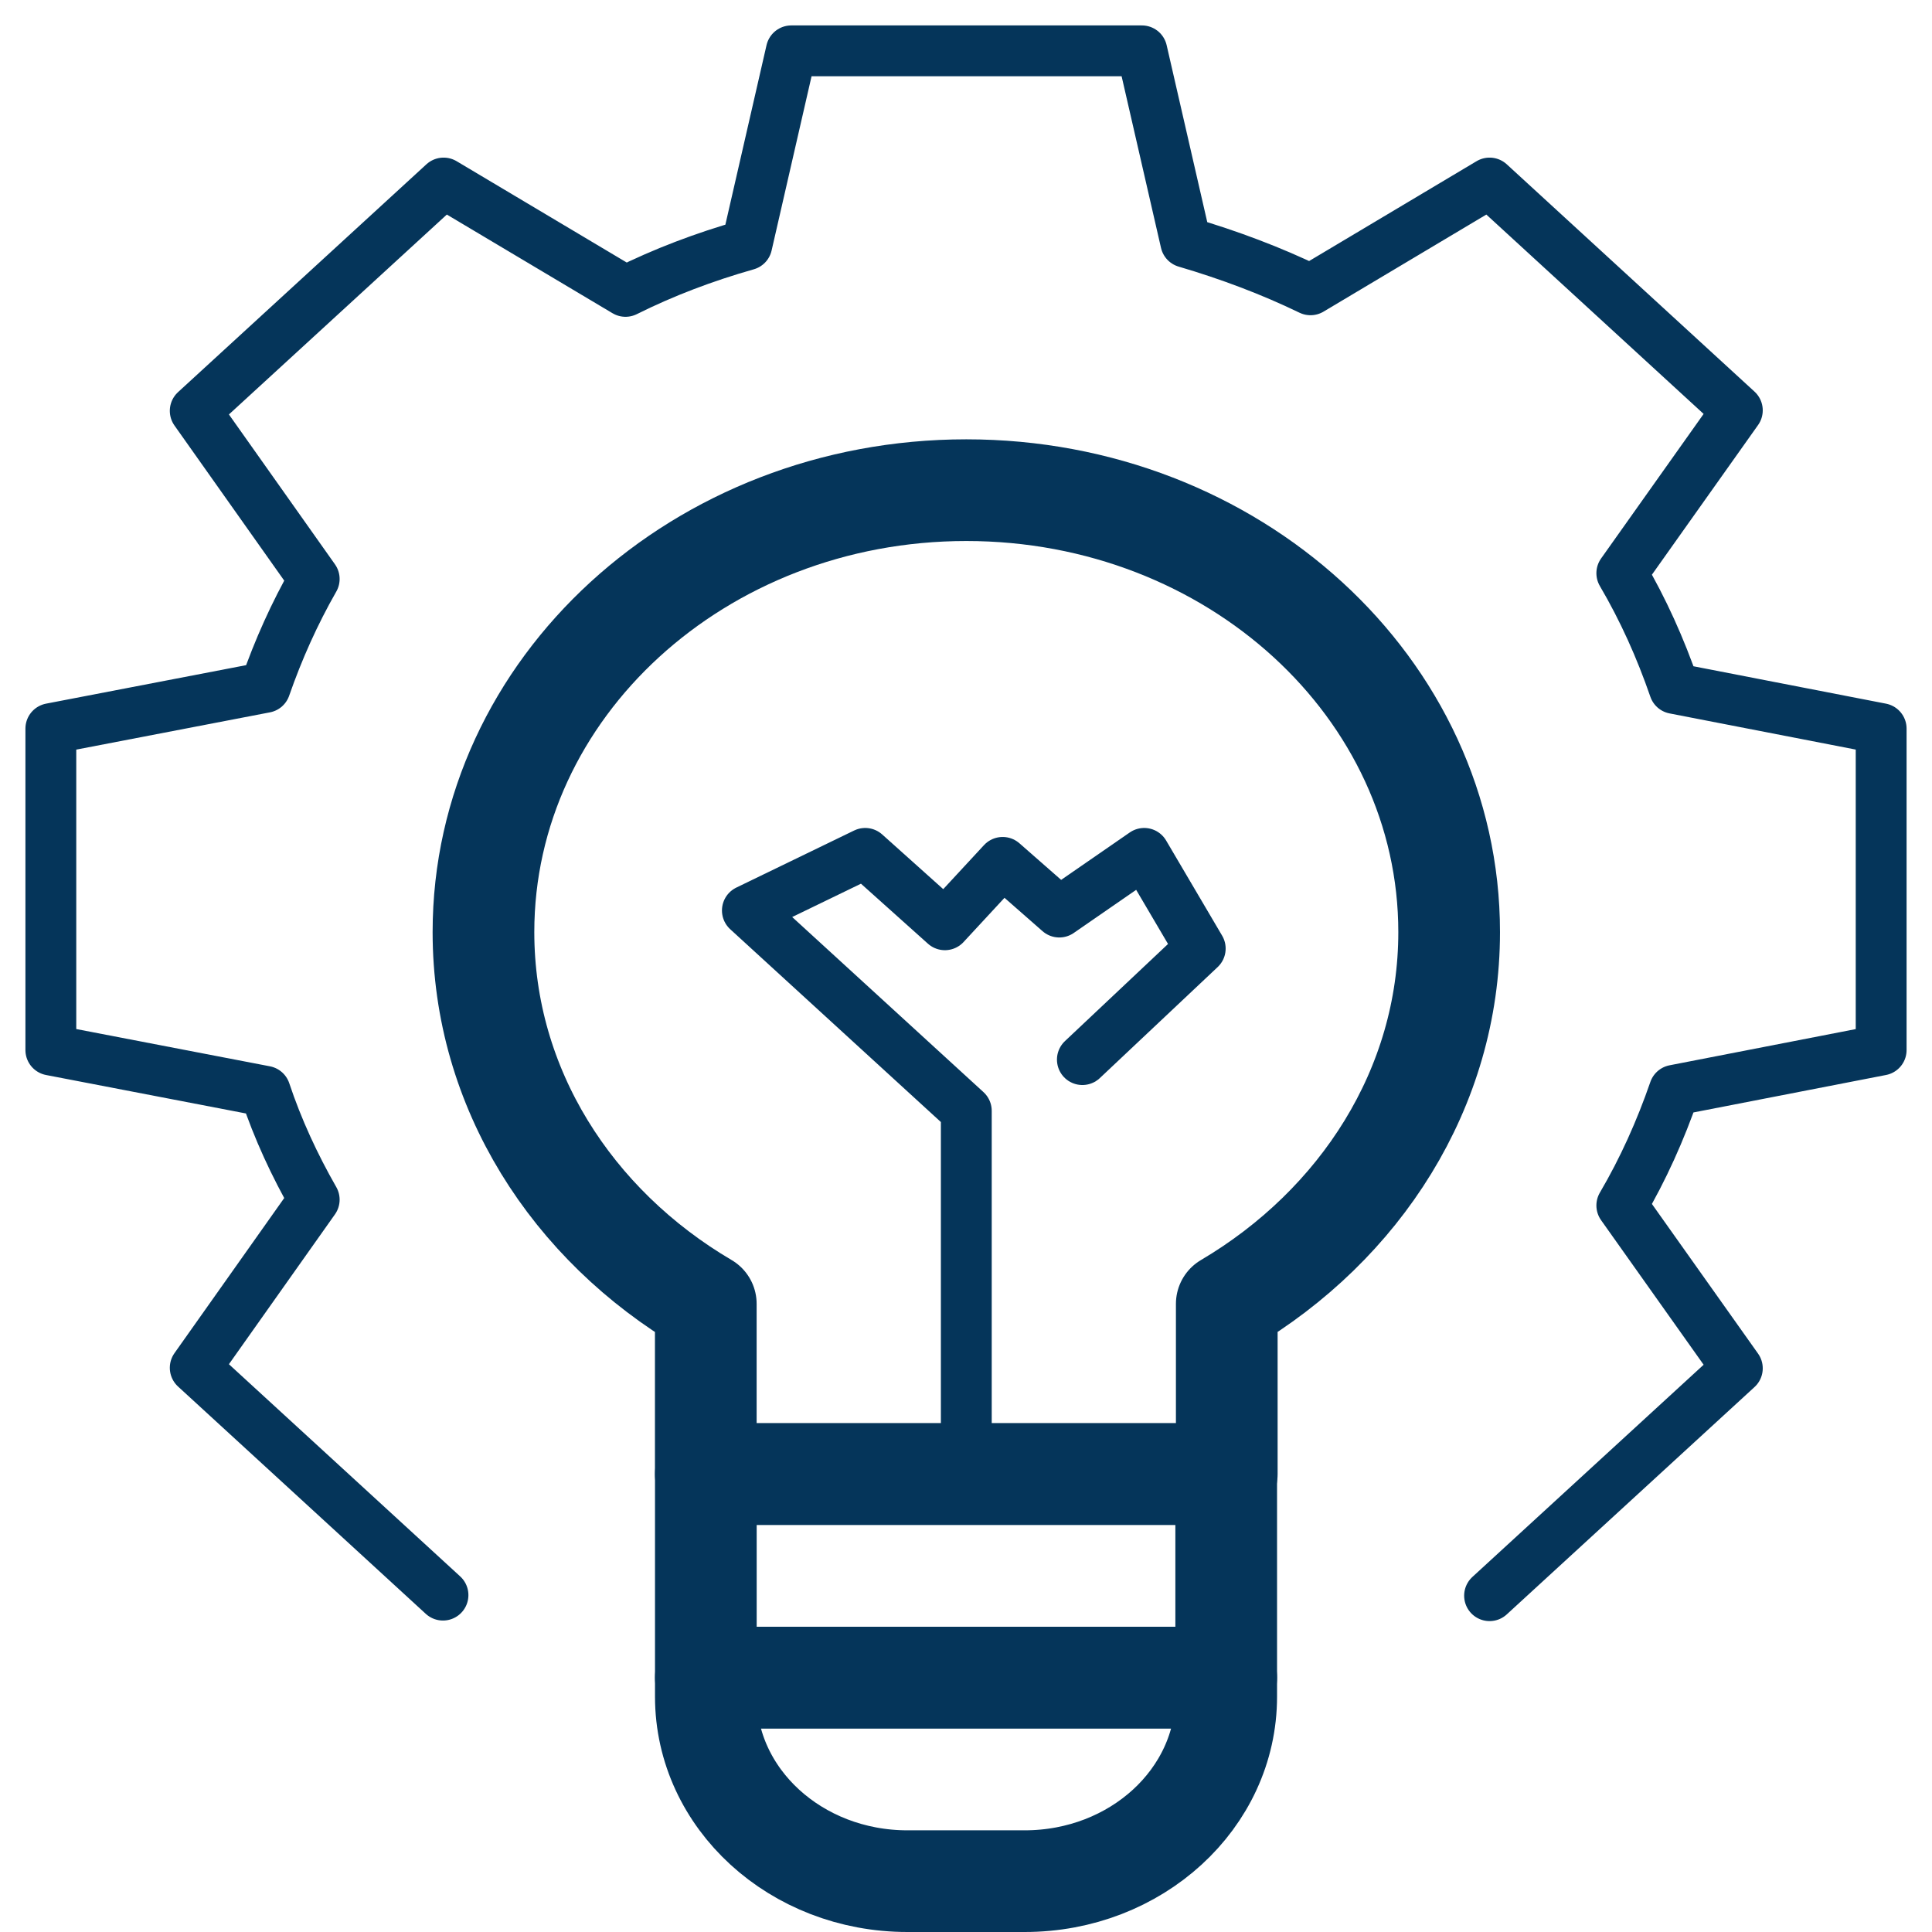 <?xml version="1.0" encoding="UTF-8"?>
<svg xmlns="http://www.w3.org/2000/svg" width="38" height="38" viewBox="0 0 38 38" fill="none">
  <path d="M28.503 18.334C28.503 13.53 24.254 9.641 19.006 9.641C13.757 9.641 9.509 13.53 9.509 18.334C9.509 21.402 11.247 24.095 13.882 25.645V28.993H24.129V25.645C26.753 24.095 28.503 21.402 28.503 18.334Z" stroke="#05355A" stroke-width="2" stroke-linecap="round" stroke-linejoin="round"></path>
  <path d="M19.006 28.993V21.849L14.7 17.908L17.018 16.785L18.585 18.189L19.721 16.962L20.835 17.939L22.505 16.785L23.607 18.657L21.289 20.841" stroke="#05355A" stroke-linecap="round" stroke-linejoin="round"></path>
  <path d="M24.118 28.993H13.883V32.996H24.118V28.993Z" stroke="#05355A" stroke-width="2" stroke-linecap="round" stroke-linejoin="round"></path>
  <path d="M13.883 32.996H24.118V33.371C24.118 35.378 22.346 37 20.154 37H17.848C15.655 37 13.883 35.378 13.883 33.371V32.996Z" stroke="#05355A" stroke-width="2" stroke-linecap="round" stroke-linejoin="round"></path>
  <path d="M29.298 31.385L34.171 26.913L31.899 23.71C32.32 22.993 32.66 22.234 32.933 21.444L37 20.653V14.331L32.933 13.541C32.66 12.75 32.32 11.991 31.899 11.274L34.171 8.071L29.298 3.6L25.776 5.7C25.004 5.326 24.174 5.014 23.323 4.764L22.459 1H15.564L14.689 4.816C13.848 5.055 13.053 5.357 12.303 5.731L8.725 3.6L3.84 8.081L6.18 11.388C5.794 12.064 5.476 12.771 5.215 13.52L1 14.331V20.653L5.215 21.464C5.465 22.213 5.794 22.92 6.18 23.596L3.84 26.903L8.713 31.374" stroke="#05355A" stroke-linecap="round" stroke-linejoin="round"></path>
</svg>

